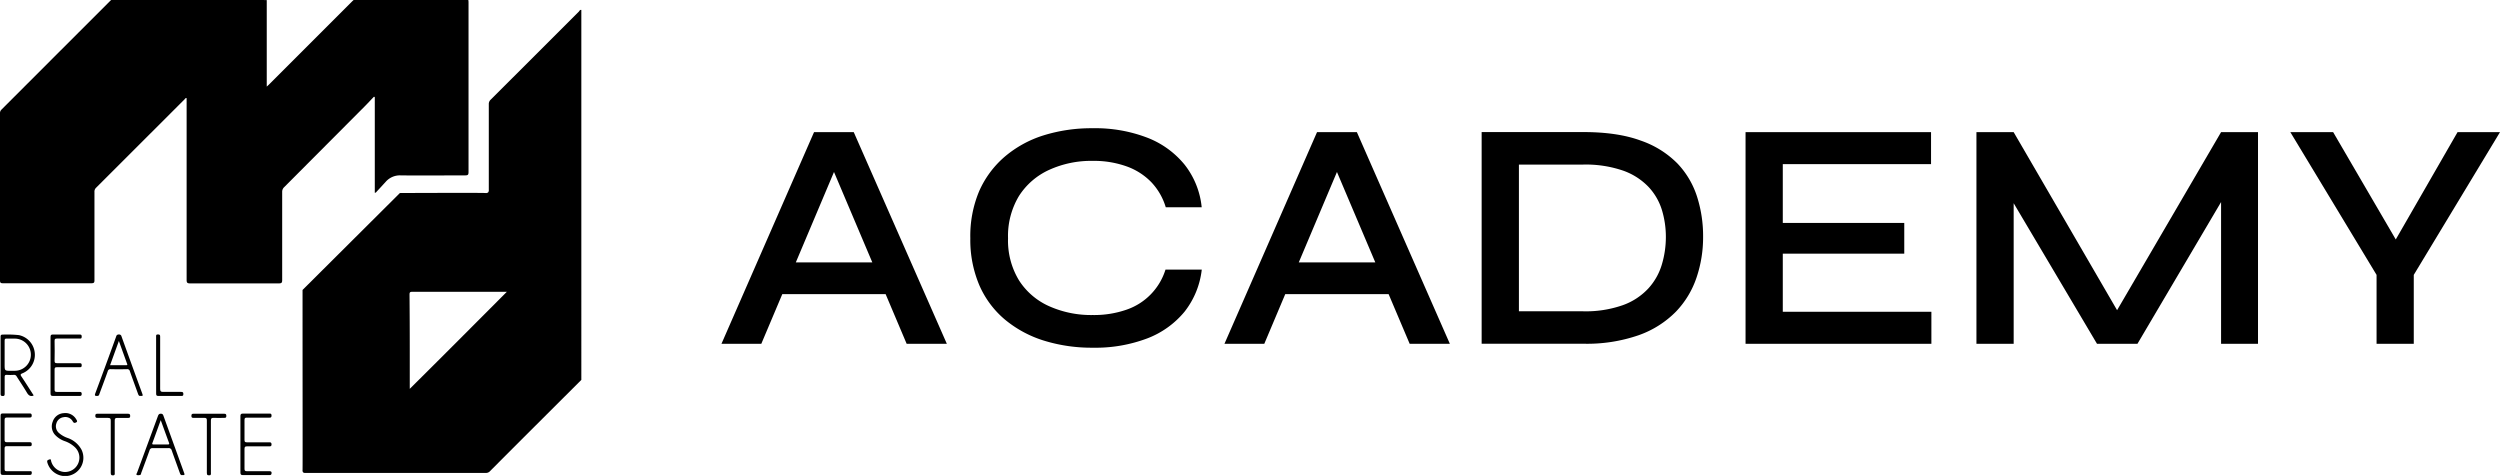 <svg xmlns="http://www.w3.org/2000/svg" viewBox="0 0 729.14 138.81"><g id="Capa_2" data-name="Capa 2"><g id="Capa_1-2" data-name="Capa 1"><path d="M237.42,38.54l-27,61.73h11.62l6.12-14.48h30.14l6.13,14.48h11.72L249,38.54Zm-5.32,38,11.14-26.38,11.18,26.38Z"/><path d="M306,49.54a29.57,29.57,0,0,1,12.67-2.62,28.33,28.33,0,0,1,9.95,1.62,18.83,18.83,0,0,1,7.19,4.62A18.19,18.19,0,0,1,340,60.45h10.48a23.89,23.89,0,0,0-4.95-12.38,26.18,26.18,0,0,0-10.91-7.91,42.3,42.3,0,0,0-15.95-2.76,46.91,46.91,0,0,0-14.34,2.09A32.39,32.39,0,0,0,293,45.73a28.23,28.23,0,0,0-7.43,10.05A33.68,33.68,0,0,0,283,69.5a33.77,33.77,0,0,0,2.62,13.67,27.28,27.28,0,0,0,7.43,10,33.2,33.2,0,0,0,11.34,6.15,46.91,46.91,0,0,0,14.34,2.09,42.7,42.7,0,0,0,15.86-2.71,26.14,26.14,0,0,0,10.91-7.82,24.21,24.21,0,0,0,5-12.24H339.92a18,18,0,0,1-11.34,11.67,28.65,28.65,0,0,1-9.9,1.57A30,30,0,0,1,306,89.31a20.14,20.14,0,0,1-8.82-7.57A22.37,22.37,0,0,1,294,69.5a22.58,22.58,0,0,1,3.19-12.34A20.5,20.5,0,0,1,306,49.54Z"/><path d="M384.12,38.54l-27,61.73h11.62l6.11-14.48H405l6.14,14.48h11.72L395.74,38.54Zm-5.33,38,11.14-26.38,11.19,26.38Z"/><path d="M489.28,47.73A27.62,27.62,0,0,0,478.52,41q-6.76-2.49-16.77-2.48H432.13v61.73h29.62A46.07,46.07,0,0,0,478,97.74a28.66,28.66,0,0,0,10.81-6.86,26.53,26.53,0,0,0,6-9.95,36.54,36.54,0,0,0,1.91-11.81A37.81,37.81,0,0,0,495,57.5,25.12,25.12,0,0,0,489.28,47.73Zm-4.57,29.34a17.89,17.89,0,0,1-3.91,7,18.76,18.76,0,0,1-7.43,4.91,32.59,32.59,0,0,1-11.71,1.81H443V48h18.67a33.59,33.59,0,0,1,11.71,1.76,19.07,19.07,0,0,1,7.43,4.76,17.29,17.29,0,0,1,3.91,6.77,27,27,0,0,1,1.14,7.86A27.89,27.89,0,0,1,484.71,77.07Z"/><polygon points="519.96 73.98 555.39 73.98 555.39 65.02 519.96 65.02 519.96 47.87 563.2 47.87 563.2 38.54 509.1 38.54 509.1 100.27 563.3 100.27 563.3 90.93 519.96 90.93 519.96 73.98"/><polygon points="617.46 90.47 587.3 38.54 576.44 38.54 576.44 100.27 587.3 100.27 587.3 59.27 611.6 100.27 623.4 100.27 647.79 58.93 647.79 100.27 658.56 100.27 658.56 38.54 647.79 38.54 617.46 90.47"/><polygon points="716.76 38.54 698.74 69.84 680.47 38.54 667.99 38.54 693.14 80.17 693.14 100.27 703.99 100.27 703.99 80.17 729.14 38.54 716.76 38.54"/><path d="M168.82,3.39Q156,16.22,143.12,29.06a1.73,1.73,0,0,0-.56,1.37c0,8.3,0,16.6,0,24.9a1.09,1.09,0,0,1-.18.77,1,1,0,0,1-.75.2c-.78-.07-10.89-.06-25,0L88.24,84.57c0,30.32.05,51.88,0,52.54a.88.88,0,0,0,.17.66.91.91,0,0,0,.65.16q26.33,0,52.64,0a1.55,1.55,0,0,0,1.22-.52q6.6-6.63,13.22-13.23t13.41-13.38V2.9C169.13,2.8,169,3.19,168.82,3.39Zm-49.31,110V101.72q0-7.89-.07-15.79c0-.57.08-.82.75-.82,9,0,18,0,27.06,0l.57,0C138.35,94.61,129,104,119.51,113.41Z"/><path d="M106.2,31.19c1-1,1.92-2,2.88-3l.23.15v27.9a.7.7,0,0,0,.53-.34c.89-.94,1.76-1.9,2.64-2.86a5.49,5.49,0,0,1,4.38-1.89c6.26.08,12.53,0,18.79,0,.82,0,1-.16,1-1q0-24.63,0-49.25c0-.3,0-.6-.07-.9l-7.19,0L103.14,0c-.2.19-.41.37-.6.57l-24,24c-.2.21-.42.39-.74.69v-1q0-7.41,0-14.81,0-4.71,0-9.42L76.64,0H33.5c-.35,0-.71,0-1.07,0a2.41,2.41,0,0,0-.24.21Q16.29,16.1.4,32A1.38,1.38,0,0,0,0,33.08Q0,57.41,0,81.75c0,.67.14.86.84.86q12.92,0,25.83,0c.77,0,.89-.24.88-.93,0-8.55,0-17.11,0-25.66A1.57,1.57,0,0,1,28,54.78L53.87,28.93c.13-.14.22-.4.56-.31v.89q0,26.07,0,52.14c0,.75.17,1,.94,1q13,0,26,0c.81,0,.93-.27.93-1,0-8.55,0-17.11,0-25.66a1.83,1.83,0,0,1,.61-1.43Q94.55,42.88,106.2,31.19Z"/><path d="M6.58,108.86a5.8,5.8,0,0,0,3.54-6.12,5.85,5.85,0,0,0-4.6-5,32.06,32.06,0,0,0-4.7-.15c-.51,0-.65.14-.65.65q0,8.31,0,16.62c0,.52.17.63.66.64s.53-.29.53-.67c0-1.6,0-3.2,0-4.79,0-.51.08-.75.66-.71a14.68,14.68,0,0,0,2,0,.84.84,0,0,1,.85.48c1,1.58,2.05,3.13,3,4.74.45.76,1,1.16,1.9.84,0-.24-.14-.37-.24-.52-1.07-1.67-2.13-3.35-3.24-5C5.91,109.33,5.9,109.13,6.58,108.86Zm-2.23-.71H3.28c-1.93,0-1.93,0-1.93-1.9,0-2.28,0-4.57,0-6.85,0-.52.15-.67.65-.64.77,0,1.54,0,2.31,0a4.69,4.69,0,0,1,0,9.38Z"/><path d="M78.43,137.43c-2.13,0-4.25,0-6.37,0-.56,0-.76-.12-.75-.71,0-1.93,0-3.86,0-5.79,0-.67.23-.76.8-.75,2.13,0,4.25,0,6.37,0,.42,0,.73,0,.72-.58s-.28-.6-.71-.6c-2.15,0-4.31,0-6.46,0-.5,0-.73-.08-.72-.67,0-1.95,0-3.91,0-5.87,0-.59.24-.66.73-.65,2.15,0,4.3,0,6.45,0,.44,0,.71,0,.71-.6s-.28-.6-.71-.59c-2.54,0-5.08,0-7.61,0-.67,0-.76.24-.76.81,0,2.71,0,5.41,0,8.11s0,5.51,0,8.27c0,.57.15.76.74.75,2.53,0,5.07,0,7.61,0,.41,0,.71,0,.74-.57S78.84,137.43,78.43,137.43Z"/><path d="M29,114.88c.81-2.19,1.64-4.38,2.42-6.58a.79.79,0,0,1,.88-.63q2.35.06,4.71,0a.77.77,0,0,1,.88.63c.76,2.18,1.57,4.35,2.35,6.52.15.43.31.78.86.63.55.11.59-.11.42-.57q-3.06-8.37-6.08-16.76a.69.69,0,0,0-.75-.56.72.72,0,0,0-.81.59q-3,8.3-6.09,16.58c-.27.71,0,.76.57.75C28.83,115.47,28.91,115.19,29,114.88Zm5.67-15.44c.86,2.4,1.64,4.56,2.42,6.72.13.36-.1.35-.33.35H32.11Z"/><path d="M47.72,121.4c-.14-.4-.25-.73-.81-.74s-.73.35-.88.77L40,137.8c-.08.24-.37.55-.1.73a1.44,1.44,0,0,0,.88,0c.35,0,.34-.4.43-.64.81-2.17,1.62-4.34,2.4-6.52a.84.84,0,0,1,.94-.67c1.52,0,3,0,4.55,0a.87.87,0,0,1,1,.71c.77,2.18,1.57,4.35,2.35,6.53.14.4.29.72.79.61.77.11.58-.3.42-.73Zm1.19,8.23H44.78c-.43,0-.43-.16-.3-.5.78-2.11,1.54-4.23,2.4-6.59.86,2.37,1.63,4.5,2.42,6.63C49.45,129.59,49.24,129.63,48.91,129.63Z"/><path d="M8.52,137.43c-2.18,0-4.36,0-6.53,0-.51,0-.66-.12-.65-.64,0-2,0-4,0-6,0-.59.22-.66.72-.66,2.15,0,4.3,0,6.45,0,.39,0,.75.08.76-.55s-.35-.61-.79-.61c-2.15,0-4.3,0-6.45,0-.55,0-.7-.16-.69-.69,0-1.93,0-3.86,0-5.79,0-.61.2-.72.75-.72,2.15,0,4.3,0,6.46,0,.43,0,.72,0,.71-.59s-.29-.6-.72-.6c-2.56,0-5.13,0-7.69,0-.56,0-.69.19-.68.71,0,2.76,0,5.52,0,8.27s0,5.46,0,8.19c0,.65.2.78.8.77,2.51,0,5,0,7.52,0,.44,0,.79,0,.79-.62S8.9,137.43,8.52,137.43Z"/><path d="M16.64,98.74c2.15,0,4.3,0,6.45,0,.38,0,.75.11.75-.54s-.29-.64-.76-.64c-2.53,0-5.07,0-7.61,0-.59,0-.73.17-.73.74,0,2.73,0,5.46,0,8.19s0,5.46,0,8.19c0,.59.1.81.76.8,2.53,0,5.07,0,7.61,0,.41,0,.73,0,.73-.58s-.28-.6-.72-.6c-2.18,0-4.36,0-6.53,0-.5,0-.67-.12-.67-.64,0-2,0-3.92,0-5.88,0-.56.18-.69.71-.68,2.15,0,4.3,0,6.45,0,.39,0,.75.08.76-.55s-.31-.63-.77-.63c-2.15,0-4.3,0-6.45,0-.54,0-.71-.13-.7-.69q.06-2.9,0-5.79C15.91,98.9,16.05,98.73,16.64,98.74Z"/><path d="M19.65,127.71a7.63,7.63,0,0,1-2.41-1.39,2.59,2.59,0,0,1-.79-2.86,2.49,2.49,0,0,1,2.09-1.78,2.45,2.45,0,0,1,2.68,1.23c.32.57.64.48,1.05.25s.11-.63-.05-.88a3.64,3.64,0,0,0-3.65-1.78,3.58,3.58,0,0,0-3.2,2.5,3.66,3.66,0,0,0,.85,4,7.06,7.06,0,0,0,2.72,1.68,8.17,8.17,0,0,1,2.82,1.68,4.18,4.18,0,0,1-3.27,7.27,4.25,4.25,0,0,1-3.57-3.12c-.08-.3,0-.71-.57-.49-.41.15-.7.24-.55.84a5.46,5.46,0,0,0,5.2,4,5.35,5.35,0,0,0,4.77-7.71A7.29,7.29,0,0,0,19.65,127.71Z"/><path d="M65.39,120.67q-4.5,0-9,0c-.52,0-.55.24-.56.65s.16.56.57.55c1,0,2.1,0,3.15,0,.6,0,.79.13.78.76,0,2.54,0,5.08,0,7.62s0,5.13,0,7.69c0,.66.29.72.8.68s.38-.52.38-.81c0-5,0-10.1,0-15.14,0-.61.14-.83.77-.8,1.05.06,2.1,0,3.15,0,.41,0,.59-.1.58-.55S65.93,120.67,65.39,120.67Z"/><path d="M37.34,120.67q-4.47,0-8.94,0c-.48,0-.6.16-.6.62s.19.6.63.59c1,0,2,0,3.06,0,.69,0,.82.22.81.84,0,2.51,0,5,0,7.54s0,5.13,0,7.69c0,.65.27.73.78.68s.38-.52.38-.82c0-5.05,0-10.1,0-15.14,0-.63.17-.81.79-.78,1,0,2.09,0,3.14,0,.43,0,.58-.13.58-.57S37.83,120.67,37.34,120.67Z"/><path d="M45.54,114.76c0,.51.09.73.67.72,2.2,0,4.41,0,6.62,0,.41,0,.65,0,.65-.56s-.24-.62-.69-.62c-1.74,0-3.48,0-5.22,0-.69,0-.86-.19-.86-.88,0-5,0-10.09,0-15.14,0-.46,0-.75-.64-.75s-.54.38-.54.75v8.19C45.55,109.25,45.56,112,45.54,114.76Z"/></g></g></svg>